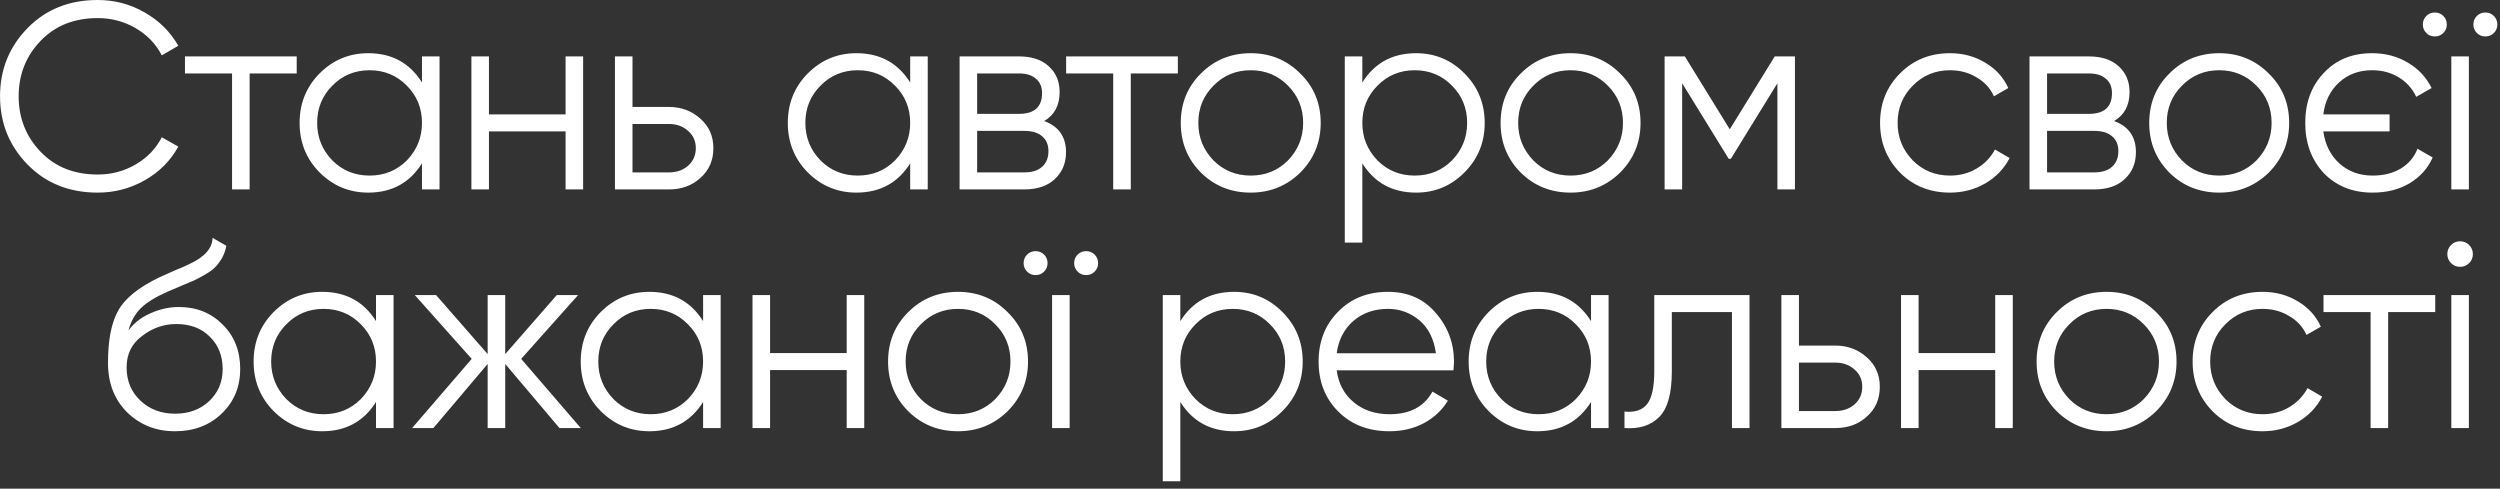 <?xml version="1.0" encoding="UTF-8"?> <svg xmlns="http://www.w3.org/2000/svg" width="220" height="43" viewBox="0 0 220 43" fill="none"><rect x="0" y="0" width="220" height="43" fill="#333333" stroke="none"/><path d="M8.595 16.95C6.098 16.95 4.046 16.131 2.438 14.492C0.815 12.837 0.003 10.832 0.003 8.475C0.003 6.118 0.815 4.113 2.438 2.458C4.046 0.819 6.098 -7.35172e-05 8.595 -7.35172e-05C10.094 -7.35172e-05 11.475 0.367 12.739 1.1C14.003 1.818 14.987 2.794 15.689 4.027L14.238 4.87C13.723 3.871 12.958 3.075 11.943 2.482C10.929 1.888 9.813 1.592 8.595 1.592C6.535 1.592 4.865 2.255 3.585 3.582C2.29 4.924 1.642 6.555 1.642 8.475C1.642 10.395 2.29 12.026 3.585 13.368C4.865 14.695 6.535 15.358 8.595 15.358C9.813 15.358 10.929 15.061 11.943 14.468C12.958 13.875 13.723 13.079 14.238 12.08L15.689 12.9C15.018 14.133 14.042 15.116 12.763 15.85C11.483 16.583 10.094 16.95 8.595 16.95ZM16.277 4.963H26.11V6.462H21.966V16.669H20.421V6.462H16.277V4.963ZM37.134 7.258V4.963H38.679V16.669H37.134V14.375C36.057 16.091 34.481 16.95 32.405 16.95C30.735 16.95 29.307 16.357 28.121 15.171C26.95 13.984 26.365 12.533 26.365 10.816C26.365 9.099 26.95 7.648 28.121 6.462C29.307 5.275 30.735 4.682 32.405 4.682C34.481 4.682 36.057 5.541 37.134 7.258ZM29.245 14.117C30.134 15.007 31.227 15.451 32.522 15.451C33.818 15.451 34.91 15.007 35.8 14.117C36.69 13.196 37.134 12.096 37.134 10.816C37.134 9.521 36.69 8.428 35.8 7.538C34.91 6.633 33.818 6.181 32.522 6.181C31.227 6.181 30.134 6.633 29.245 7.538C28.355 8.428 27.91 9.521 27.91 10.816C27.91 12.096 28.355 13.196 29.245 14.117ZM49.771 10.067V4.963H51.316V16.669H49.771V11.565H43.028V16.669H41.483V4.963H43.028V10.067H49.771ZM55.66 9.411H58.868C59.944 9.411 60.865 9.755 61.63 10.441C62.395 11.113 62.777 11.979 62.777 13.04C62.777 14.117 62.395 14.991 61.63 15.662C60.897 16.333 59.976 16.669 58.868 16.669H54.115V4.963H55.66V9.411ZM55.66 15.171H58.868C59.539 15.171 60.101 14.976 60.553 14.585C61.006 14.18 61.232 13.665 61.232 13.04C61.232 12.416 61.006 11.909 60.553 11.518C60.101 11.113 59.539 10.91 58.868 10.91H55.66V15.171ZM80.096 7.258V4.963H81.641V16.669H80.096V14.375C79.019 16.091 77.442 16.95 75.366 16.95C73.696 16.95 72.268 16.357 71.082 15.171C69.912 13.984 69.326 12.533 69.326 10.816C69.326 9.099 69.912 7.648 71.082 6.462C72.268 5.275 73.696 4.682 75.366 4.682C77.442 4.682 79.019 5.541 80.096 7.258ZM72.206 14.117C73.095 15.007 74.188 15.451 75.483 15.451C76.779 15.451 77.871 15.007 78.761 14.117C79.651 13.196 80.096 12.096 80.096 10.816C80.096 9.521 79.651 8.428 78.761 7.538C77.871 6.633 76.779 6.181 75.483 6.181C74.188 6.181 73.095 6.633 72.206 7.538C71.316 8.428 70.871 9.521 70.871 10.816C70.871 12.096 71.316 13.196 72.206 14.117ZM91.889 10.652C93.169 11.12 93.809 12.034 93.809 13.391C93.809 14.359 93.481 15.147 92.825 15.756C92.185 16.365 91.288 16.669 90.133 16.669H84.444V4.963H89.665C90.788 4.963 91.662 5.252 92.287 5.829C92.927 6.407 93.247 7.164 93.247 8.1C93.247 9.271 92.794 10.121 91.889 10.652ZM89.665 6.462H85.989V10.02H89.665C91.023 10.02 91.702 9.411 91.702 8.194C91.702 7.648 91.522 7.226 91.163 6.93C90.82 6.618 90.32 6.462 89.665 6.462ZM85.989 15.171H90.133C90.82 15.171 91.343 15.007 91.702 14.679C92.076 14.351 92.263 13.891 92.263 13.298C92.263 12.736 92.076 12.299 91.702 11.987C91.343 11.675 90.82 11.518 90.133 11.518H85.989V15.171ZM93.82 4.963H103.652V6.462H99.509V16.669H97.963V6.462H93.82V4.963ZM114.419 15.194C113.218 16.365 111.766 16.95 110.065 16.95C108.332 16.95 106.873 16.365 105.687 15.194C104.501 14.008 103.908 12.549 103.908 10.816C103.908 9.084 104.501 7.632 105.687 6.462C106.873 5.275 108.332 4.682 110.065 4.682C111.782 4.682 113.233 5.275 114.419 6.462C115.621 7.632 116.222 9.084 116.222 10.816C116.222 12.533 115.621 13.992 114.419 15.194ZM106.787 14.117C107.677 15.007 108.769 15.451 110.065 15.451C111.36 15.451 112.453 15.007 113.342 14.117C114.232 13.196 114.677 12.096 114.677 10.816C114.677 9.521 114.232 8.428 113.342 7.538C112.453 6.633 111.36 6.181 110.065 6.181C108.769 6.181 107.677 6.633 106.787 7.538C105.898 8.428 105.453 9.521 105.453 10.816C105.453 12.096 105.898 13.196 106.787 14.117ZM124.614 4.682C126.284 4.682 127.704 5.275 128.875 6.462C130.061 7.648 130.654 9.099 130.654 10.816C130.654 12.533 130.061 13.984 128.875 15.171C127.704 16.357 126.284 16.95 124.614 16.95C122.538 16.95 120.962 16.091 119.885 14.375V21.351H118.34V4.963H119.885V7.258C120.962 5.541 122.538 4.682 124.614 4.682ZM121.219 14.117C122.109 15.007 123.201 15.451 124.497 15.451C125.792 15.451 126.885 15.007 127.774 14.117C128.664 13.196 129.109 12.096 129.109 10.816C129.109 9.521 128.664 8.428 127.774 7.538C126.885 6.633 125.792 6.181 124.497 6.181C123.201 6.181 122.109 6.633 121.219 7.538C120.33 8.428 119.885 9.521 119.885 10.816C119.885 12.096 120.33 13.196 121.219 14.117ZM142.564 15.194C141.363 16.365 139.911 16.95 138.21 16.95C136.477 16.95 135.018 16.365 133.832 15.194C132.646 14.008 132.053 12.549 132.053 10.816C132.053 9.084 132.646 7.632 133.832 6.462C135.018 5.275 136.477 4.682 138.21 4.682C139.927 4.682 141.378 5.275 142.564 6.462C143.766 7.632 144.367 9.084 144.367 10.816C144.367 12.533 143.766 13.992 142.564 15.194ZM134.932 14.117C135.822 15.007 136.914 15.451 138.21 15.451C139.505 15.451 140.598 15.007 141.487 14.117C142.377 13.196 142.822 12.096 142.822 10.816C142.822 9.521 142.377 8.428 141.487 7.538C140.598 6.633 139.505 6.181 138.21 6.181C136.914 6.181 135.822 6.633 134.932 7.538C134.043 8.428 133.598 9.521 133.598 10.816C133.598 12.096 134.043 13.196 134.932 14.117ZM156.177 4.963H157.956V16.669H156.411V7.328L152.314 13.977H152.127L148.03 7.328V16.669H146.485V4.963H148.264L152.22 11.378L156.177 4.963ZM171.602 16.95C169.839 16.95 168.372 16.365 167.201 15.194C166.03 13.992 165.445 12.533 165.445 10.816C165.445 9.084 166.03 7.632 167.201 6.462C168.372 5.275 169.839 4.682 171.602 4.682C172.757 4.682 173.795 4.963 174.716 5.525C175.637 6.071 176.308 6.813 176.73 7.749L175.465 8.475C175.153 7.773 174.646 7.218 173.944 6.813C173.257 6.391 172.476 6.181 171.602 6.181C170.307 6.181 169.214 6.633 168.325 7.538C167.435 8.428 166.99 9.521 166.99 10.816C166.99 12.096 167.435 13.196 168.325 14.117C169.214 15.007 170.307 15.451 171.602 15.451C172.461 15.451 173.233 15.249 173.92 14.843C174.623 14.437 175.169 13.875 175.559 13.157L176.847 13.906C176.363 14.843 175.653 15.584 174.716 16.131C173.78 16.677 172.742 16.95 171.602 16.95ZM186.042 10.652C187.322 11.12 187.961 12.034 187.961 13.391C187.961 14.359 187.634 15.147 186.978 15.756C186.338 16.365 185.441 16.669 184.286 16.669H178.597V4.963H183.818C184.941 4.963 185.815 5.252 186.44 5.829C187.08 6.407 187.4 7.164 187.4 8.1C187.4 9.271 186.947 10.121 186.042 10.652ZM183.818 6.462H180.142V10.02H183.818C185.175 10.02 185.854 9.411 185.854 8.194C185.854 7.648 185.675 7.226 185.316 6.93C184.973 6.618 184.473 6.462 183.818 6.462ZM180.142 15.171H184.286C184.973 15.171 185.495 15.007 185.854 14.679C186.229 14.351 186.416 13.891 186.416 13.298C186.416 12.736 186.229 12.299 185.854 11.987C185.495 11.675 184.973 11.518 184.286 11.518H180.142V15.171ZM199.644 15.194C198.442 16.365 196.99 16.95 195.289 16.95C193.557 16.95 192.097 16.365 190.911 15.194C189.725 14.008 189.132 12.549 189.132 10.816C189.132 9.084 189.725 7.632 190.911 6.462C192.097 5.275 193.557 4.682 195.289 4.682C197.006 4.682 198.458 5.275 199.644 6.462C200.846 7.632 201.446 9.084 201.446 10.816C201.446 12.533 200.846 13.992 199.644 15.194ZM192.012 14.117C192.901 15.007 193.994 15.451 195.289 15.451C196.585 15.451 197.677 15.007 198.567 14.117C199.456 13.196 199.901 12.096 199.901 10.816C199.901 9.521 199.456 8.428 198.567 7.538C197.677 6.633 196.585 6.181 195.289 6.181C193.994 6.181 192.901 6.633 192.012 7.538C191.122 8.428 190.677 9.521 190.677 10.816C190.677 12.096 191.122 13.196 192.012 14.117ZM212.741 13.087L214.076 13.86C213.654 14.812 212.975 15.569 212.039 16.131C211.118 16.677 210.033 16.95 208.785 16.95C207.021 16.95 205.585 16.372 204.477 15.217C203.4 14.047 202.862 12.58 202.862 10.816C202.862 9.037 203.4 7.577 204.477 6.438C205.554 5.268 206.974 4.682 208.738 4.682C209.908 4.682 210.954 4.955 211.875 5.502C212.811 6.048 213.514 6.797 213.982 7.749L212.624 8.522C212.296 7.804 211.789 7.234 211.102 6.813C210.416 6.391 209.628 6.181 208.738 6.181C207.583 6.181 206.615 6.54 205.835 7.258C205.054 7.975 204.594 8.912 204.454 10.067H210.283V11.565H204.454C204.61 12.72 205.078 13.657 205.858 14.375C206.654 15.093 207.63 15.451 208.785 15.451C209.768 15.451 210.603 15.241 211.29 14.819C211.976 14.398 212.46 13.82 212.741 13.087ZM215.318 2.154C215.318 2.45 215.217 2.7 215.014 2.903C214.811 3.106 214.561 3.207 214.264 3.207C213.968 3.207 213.718 3.106 213.515 2.903C213.312 2.7 213.211 2.45 213.211 2.154C213.211 1.857 213.312 1.608 213.515 1.405C213.718 1.202 213.968 1.1 214.264 1.1C214.561 1.1 214.811 1.202 215.014 1.405C215.217 1.608 215.318 1.857 215.318 2.154ZM219.766 2.154C219.766 2.45 219.665 2.7 219.462 2.903C219.259 3.106 219.009 3.207 218.713 3.207C218.416 3.207 218.166 3.106 217.963 2.903C217.761 2.7 217.659 2.45 217.659 2.154C217.659 1.857 217.761 1.608 217.963 1.405C218.166 1.202 218.416 1.1 218.713 1.1C219.009 1.1 219.259 1.202 219.462 1.405C219.665 1.608 219.766 1.857 219.766 2.154ZM217.261 16.669H215.716V4.963H217.261V16.669ZM15.403 37.95C13.733 37.95 12.328 37.396 11.189 36.288C10.065 35.164 9.503 33.712 9.503 31.933C9.503 29.935 9.8 28.406 10.393 27.345C10.986 26.267 12.188 25.292 13.998 24.418C14.576 24.153 15.028 23.95 15.356 23.809C15.902 23.591 16.332 23.404 16.644 23.247C18.002 22.623 18.688 21.851 18.704 20.93L19.921 21.632C19.843 22.022 19.718 22.373 19.547 22.686C19.344 23.029 19.141 23.302 18.938 23.505C18.751 23.708 18.454 23.926 18.049 24.16C17.783 24.317 17.463 24.488 17.089 24.675L15.918 25.167L14.818 25.635C13.741 26.104 12.937 26.595 12.406 27.11C11.891 27.61 11.524 28.265 11.306 29.077C11.805 28.406 12.461 27.898 13.273 27.555C14.084 27.196 14.903 27.017 15.731 27.017C17.291 27.017 18.579 27.532 19.594 28.562C20.624 29.576 21.139 30.88 21.139 32.472C21.139 34.048 20.593 35.359 19.5 36.405C18.423 37.435 17.057 37.95 15.403 37.95ZM12.36 35.258C13.171 36.022 14.186 36.405 15.403 36.405C16.62 36.405 17.619 36.038 18.4 35.304C19.196 34.555 19.594 33.611 19.594 32.472C19.594 31.317 19.219 30.372 18.47 29.639C17.736 28.89 16.753 28.515 15.52 28.515C14.412 28.515 13.405 28.866 12.5 29.569C11.595 30.24 11.142 31.16 11.142 32.331C11.142 33.517 11.548 34.493 12.36 35.258ZM33.088 28.258V25.963H34.633V37.669H33.088V35.375C32.011 37.092 30.434 37.95 28.358 37.95C26.689 37.95 25.26 37.357 24.074 36.171C22.904 34.984 22.318 33.533 22.318 31.816C22.318 30.099 22.904 28.648 24.074 27.462C25.26 26.275 26.689 25.682 28.358 25.682C30.434 25.682 32.011 26.541 33.088 28.258ZM25.198 35.117C26.088 36.007 27.18 36.452 28.476 36.452C29.771 36.452 30.864 36.007 31.753 35.117C32.643 34.196 33.088 33.096 33.088 31.816C33.088 30.521 32.643 29.428 31.753 28.538C30.864 27.633 29.771 27.181 28.476 27.181C27.18 27.181 26.088 27.633 25.198 28.538C24.308 29.428 23.863 30.521 23.863 31.816C23.863 33.096 24.308 34.196 25.198 35.117ZM45.864 31.582L51.108 37.669H49.236L44.46 32.027V37.669H42.914V32.027L38.139 37.669H36.266L41.51 31.582L36.5 25.963H38.373L42.914 31.16V25.963H44.46V31.16L49.002 25.963H50.874L45.864 31.582ZM61.873 28.258V25.963H63.418V37.669H61.873V35.375C60.796 37.092 59.22 37.95 57.144 37.95C55.474 37.95 54.046 37.357 52.859 36.171C51.689 34.984 51.104 33.533 51.104 31.816C51.104 30.099 51.689 28.648 52.859 27.462C54.046 26.275 55.474 25.682 57.144 25.682C59.22 25.682 60.796 26.541 61.873 28.258ZM53.983 35.117C54.873 36.007 55.965 36.452 57.261 36.452C58.556 36.452 59.649 36.007 60.538 35.117C61.428 34.196 61.873 33.096 61.873 31.816C61.873 30.521 61.428 29.428 60.538 28.538C59.649 27.633 58.556 27.181 57.261 27.181C55.965 27.181 54.873 27.633 53.983 28.538C53.094 29.428 52.649 30.521 52.649 31.816C52.649 33.096 53.094 34.196 53.983 35.117ZM74.509 31.067V25.963H76.054V37.669H74.509V32.565H67.767V37.669H66.221V25.963H67.767V31.067H74.509ZM88.663 36.194C87.461 37.365 86.01 37.95 84.308 37.95C82.576 37.95 81.117 37.365 79.93 36.194C78.744 35.008 78.151 33.548 78.151 31.816C78.151 30.084 78.744 28.632 79.93 27.462C81.117 26.275 82.576 25.682 84.308 25.682C86.025 25.682 87.477 26.275 88.663 27.462C89.865 28.632 90.466 30.084 90.466 31.816C90.466 33.533 89.865 34.992 88.663 36.194ZM81.031 35.117C81.921 36.007 83.013 36.452 84.308 36.452C85.604 36.452 86.696 36.007 87.586 35.117C88.476 34.196 88.921 33.096 88.921 31.816C88.921 30.521 88.476 29.428 87.586 28.538C86.696 27.633 85.604 27.181 84.308 27.181C83.013 27.181 81.921 27.633 81.031 28.538C80.141 29.428 79.696 30.521 79.696 31.816C79.696 33.096 80.141 34.196 81.031 35.117ZM92.185 23.154C92.185 23.45 92.084 23.7 91.881 23.903C91.678 24.106 91.428 24.207 91.132 24.207C90.835 24.207 90.585 24.106 90.382 23.903C90.18 23.7 90.078 23.45 90.078 23.154C90.078 22.857 90.18 22.608 90.382 22.405C90.585 22.202 90.835 22.1 91.132 22.1C91.428 22.1 91.678 22.202 91.881 22.405C92.084 22.608 92.185 22.857 92.185 23.154ZM96.633 23.154C96.633 23.45 96.532 23.7 96.329 23.903C96.126 24.106 95.876 24.207 95.58 24.207C95.283 24.207 95.034 24.106 94.831 23.903C94.628 23.7 94.526 23.45 94.526 23.154C94.526 22.857 94.628 22.608 94.831 22.405C95.034 22.202 95.283 22.1 95.58 22.1C95.876 22.1 96.126 22.202 96.329 22.405C96.532 22.608 96.633 22.857 96.633 23.154ZM94.128 37.669H92.583V25.963H94.128V37.669ZM108.598 25.682C110.268 25.682 111.688 26.275 112.859 27.462C114.045 28.648 114.638 30.099 114.638 31.816C114.638 33.533 114.045 34.984 112.859 36.171C111.688 37.357 110.268 37.95 108.598 37.95C106.522 37.95 104.946 37.092 103.869 35.375V42.351H102.324V25.963H103.869V28.258C104.946 26.541 106.522 25.682 108.598 25.682ZM105.203 35.117C106.093 36.007 107.185 36.452 108.481 36.452C109.776 36.452 110.869 36.007 111.759 35.117C112.648 34.196 113.093 33.096 113.093 31.816C113.093 30.521 112.648 29.428 111.759 28.538C110.869 27.633 109.776 27.181 108.481 27.181C107.185 27.181 106.093 27.633 105.203 28.538C104.314 29.428 103.869 30.521 103.869 31.816C103.869 33.096 104.314 34.196 105.203 35.117ZM122.147 25.682C123.895 25.682 125.292 26.299 126.338 27.532C127.415 28.749 127.953 30.193 127.953 31.863C127.953 31.941 127.938 32.183 127.906 32.589H117.629C117.785 33.759 118.284 34.696 119.127 35.398C119.97 36.1 121.023 36.452 122.288 36.452C124.067 36.452 125.323 35.788 126.057 34.462L127.415 35.258C126.9 36.1 126.19 36.764 125.284 37.248C124.395 37.716 123.388 37.95 122.264 37.95C120.423 37.95 118.924 37.372 117.769 36.217C116.614 35.062 116.037 33.595 116.037 31.816C116.037 30.052 116.606 28.593 117.746 27.438C118.885 26.267 120.352 25.682 122.147 25.682ZM122.147 27.181C120.93 27.181 119.907 27.54 119.08 28.258C118.269 28.976 117.785 29.92 117.629 31.09H126.361C126.19 29.842 125.714 28.882 124.933 28.211C124.122 27.524 123.193 27.181 122.147 27.181ZM140.01 28.258V25.963H141.555V37.669H140.01V35.375C138.933 37.092 137.357 37.95 135.281 37.95C133.611 37.95 132.183 37.357 130.996 36.171C129.826 34.984 129.241 33.533 129.241 31.816C129.241 30.099 129.826 28.648 130.996 27.462C132.183 26.275 133.611 25.682 135.281 25.682C137.357 25.682 138.933 26.541 140.01 28.258ZM132.12 35.117C133.01 36.007 134.102 36.452 135.398 36.452C136.693 36.452 137.786 36.007 138.675 35.117C139.565 34.196 140.01 33.096 140.01 31.816C140.01 30.521 139.565 29.428 138.675 28.538C137.786 27.633 136.693 27.181 135.398 27.181C134.102 27.181 133.01 27.633 132.12 28.538C131.23 29.428 130.786 30.521 130.786 31.816C130.786 33.096 131.23 34.196 132.12 35.117ZM145.576 25.963H153.957V37.669H152.412V27.462H147.121V32.682C147.121 34.633 146.746 35.975 145.997 36.709C145.264 37.443 144.249 37.763 142.954 37.669V36.217C143.859 36.311 144.522 36.093 144.944 35.562C145.365 35.031 145.576 34.071 145.576 32.682V25.963ZM158.307 30.411H161.514C162.591 30.411 163.512 30.755 164.277 31.442C165.042 32.113 165.424 32.979 165.424 34.04C165.424 35.117 165.042 35.991 164.277 36.662C163.543 37.333 162.623 37.669 161.514 37.669H156.762V25.963H158.307V30.411ZM158.307 36.171H161.514C162.186 36.171 162.747 35.975 163.2 35.585C163.653 35.179 163.879 34.664 163.879 34.04C163.879 33.416 163.653 32.909 163.2 32.518C162.747 32.113 162.186 31.91 161.514 31.91H158.307V36.171ZM175.578 31.067V25.963H177.124V37.669H175.578V32.565H168.836V37.669H167.291V25.963H168.836V31.067H175.578ZM189.732 36.194C188.53 37.365 187.079 37.95 185.378 37.95C183.645 37.95 182.186 37.365 181 36.194C179.814 35.008 179.221 33.548 179.221 31.816C179.221 30.084 179.814 28.632 181 27.462C182.186 26.275 183.645 25.682 185.378 25.682C187.095 25.682 188.546 26.275 189.732 27.462C190.934 28.632 191.535 30.084 191.535 31.816C191.535 33.533 190.934 34.992 189.732 36.194ZM182.1 35.117C182.99 36.007 184.082 36.452 185.378 36.452C186.673 36.452 187.766 36.007 188.655 35.117C189.545 34.196 189.99 33.096 189.99 31.816C189.99 30.521 189.545 29.428 188.655 28.538C187.766 27.633 186.673 27.181 185.378 27.181C184.082 27.181 182.99 27.633 182.1 28.538C181.21 29.428 180.766 30.521 180.766 31.816C180.766 33.096 181.21 34.196 182.1 35.117ZM199.107 37.95C197.344 37.95 195.877 37.365 194.706 36.194C193.535 34.992 192.95 33.533 192.95 31.816C192.95 30.084 193.535 28.632 194.706 27.462C195.877 26.275 197.344 25.682 199.107 25.682C200.262 25.682 201.3 25.963 202.221 26.525C203.142 27.071 203.813 27.813 204.234 28.749L202.97 29.475C202.658 28.773 202.151 28.218 201.448 27.813C200.762 27.391 199.981 27.181 199.107 27.181C197.812 27.181 196.719 27.633 195.83 28.538C194.94 29.428 194.495 30.521 194.495 31.816C194.495 33.096 194.94 34.196 195.83 35.117C196.719 36.007 197.812 36.452 199.107 36.452C199.966 36.452 200.738 36.249 201.425 35.843C202.127 35.437 202.674 34.875 203.064 34.157L204.351 34.906C203.868 35.843 203.158 36.584 202.221 37.13C201.285 37.677 200.247 37.95 199.107 37.95ZM204.468 25.963H214.301V27.462H210.157V37.669H208.612V27.462H204.468V25.963ZM217.612 22.358C217.612 22.67 217.503 22.935 217.285 23.154C217.066 23.372 216.801 23.482 216.489 23.482C216.176 23.482 215.911 23.372 215.693 23.154C215.474 22.935 215.365 22.67 215.365 22.358C215.365 22.046 215.474 21.78 215.693 21.562C215.911 21.343 216.176 21.234 216.489 21.234C216.801 21.234 217.066 21.343 217.285 21.562C217.503 21.78 217.612 22.046 217.612 22.358ZM217.261 37.669H215.716V25.963H217.261V37.669Z" fill="white"></path></svg> 